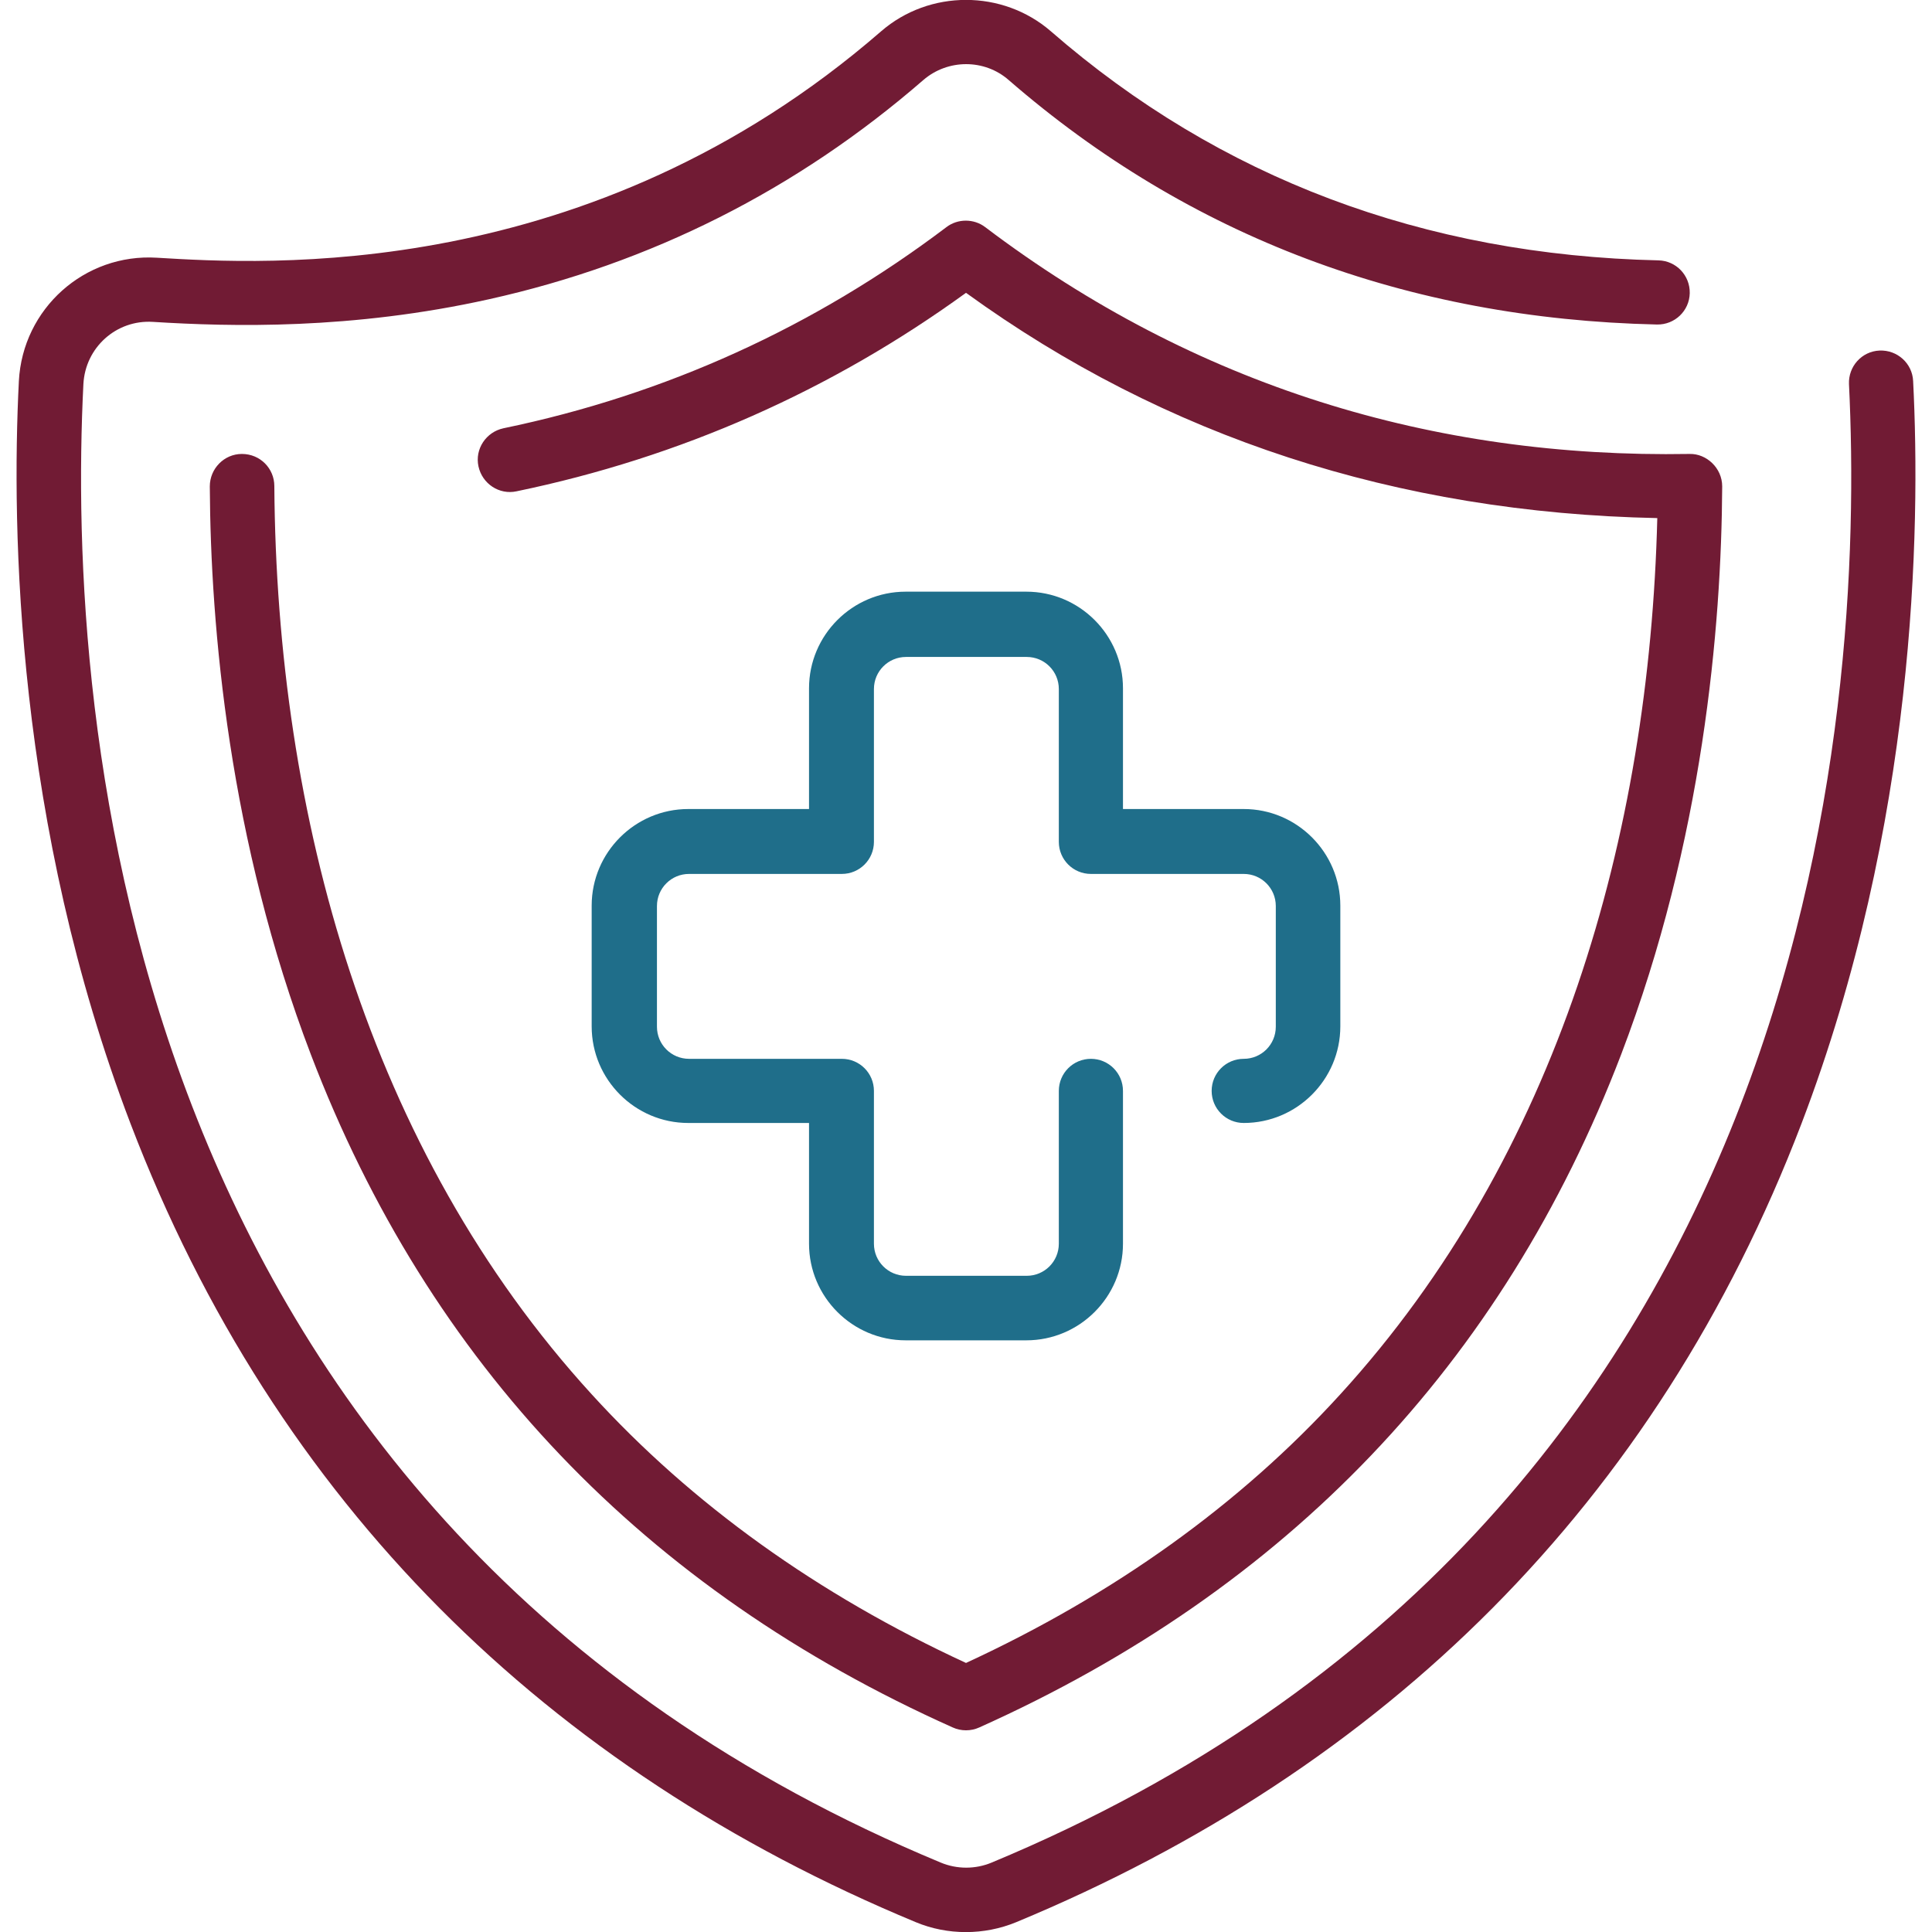 <?xml version="1.0" encoding="utf-8"?>
<svg xmlns="http://www.w3.org/2000/svg" xmlns:xlink="http://www.w3.org/1999/xlink" version="1.1" id="Layer_1" x="0px" y="0px" viewBox="0 0 512 512" style="enable-background:new 0 0 512 512;">
<style type="text/css">
	.st0{fill:transparent;}
	.st1{fill:transparent;}
	.st2{fill:transparent;}
	.st3{fill:#711B34;}
	.st4{fill:#1F6E8A;}
</style>
<path class="st0" d="M498.5,101.4C497.8,87,485.4,75.9,471,76.8c-41.7,2.6-123.5,2.6-198.1-62c-9.7-8.4-24.1-8.4-33.8,0&#xA;	C164.6,79.4,82.8,79.4,41,76.8C26.6,75.9,14.2,87,13.5,101.4c-3.8,77.1,3.8,305,232.5,400.1c6.4,2.7,13.6,2.7,20,0&#xA;	C494.7,406.5,502.3,178.5,498.5,101.4L498.5,101.4z"/>
<path class="st1" d="M266,501.5c-6.4,2.7-13.6,2.7-20,0c-55.5-23.1-97.9-53.9-130.4-88.6c-4-4.3-2.6-11.2,2.8-13.6&#xA;	c9.5-4.2,20-9.4,31-15.8c3.3-1.9,7.6-1.4,10.3,1.3c25.4,25.4,56.2,46.8,92.8,63.6c2.2,1,4.8,1,7.1,0c80.5-37.1,133.1-96.2,162.1-172&#xA;	c19.5-51.1,25.2-101.9,26.1-139c0.1-4.7-3.6-8.6-8.4-8.7c-46.4-1-90.2-10.4-130.7-29.7c-2.8-1.3-4.6-4-4.9-7.1&#xA;	c-1.1-14.9-3.2-28.6-5.6-40.8c-1.4-7.2,6.4-12.7,12.7-9C373.8,79.4,436.2,79,471,76.8c14.4-0.9,26.8,10.2,27.5,24.6&#xA;	C502.3,178.5,494.7,406.5,266,501.5L266,501.5z"/>
<path class="st2" d="M251,70.7c-53.2,38.6-113.2,56.6-178.3,58.1c-4.7,0.1-8.5,4-8.4,8.7c0.9,37.1,6.6,87.9,26.1,139&#xA;	c29,75.8,81.5,134.9,162.1,172c2.2,1,4.8,1,7.1,0c80.5-37.1,133.1-96.2,162.1-172c19.5-51.1,25.2-101.9,26.1-139&#xA;	c0.1-4.7-3.6-8.6-8.4-8.7c-65.2-1.4-125.2-19.5-178.3-58C258,68.5,254,68.5,251,70.7L251,70.7z"/>
<path class="st0" d="M447.7,137.4c-0.9,37.1-6.6,87.9-26.1,139c-29,75.8-81.5,134.9-162.1,172c-2.2,1-4.8,1-7.1,0&#xA;	c-35.1-16.2-64.9-36.5-89.7-60.6c-4-3.8-3.3-10.3,1.3-13.3c18.4-11.9,37.7-27,56.1-46c1-1,2.8-0.3,2.8,1.1c0,9.4,7.6,17.1,17.1,17.1&#xA;	h32c9.4,0,17.1-7.6,17.1-17.1v-40.5h40.5c9.4,0,17.1-7.6,17.1-17.1v-32c0-9.4-7.6-17.1-17.1-17.1h-40.5c0-7-0.1-7.7,0.4-9.4&#xA;	c12-36.6,15.7-71.8,15.1-102.9c-0.1-6.2,6.2-10.5,11.9-8c38.3,16.8,79.4,25.1,122.8,26.1C444.1,128.8,447.8,132.7,447.7,137.4z"/>
<path class="st0" d="M346.7,240v32c0,9.4-7.6,17.1-17.1,17.1h-40.5v40.5c0,9.4-7.6,17.1-17.1,17.1h-32c-9.4,0-17.1-7.6-17.1-17.1&#xA;	v-40.5h-40.5c-9.4,0-17.1-7.6-17.1-17.1v-32c0-9.4,7.6-17.1,17.1-17.1h40.5v-40.5c0-9.4,7.6-17.1,17.1-17.1h32&#xA;	c9.4,0,17.1,7.6,17.1,17.1v40.5h40.5C339,222.9,346.7,230.6,346.7,240L346.7,240z"/>
<path class="st1" d="M346.7,240v32c0,9.4-7.6,17.1-17.1,17.1h-40.5v40.5c0,9.4-7.6,17.1-17.1,17.1h-32c-8.8,0-17.1-6.8-17.1-17.8&#xA;	c0-2.2,0.8-4.2,2.3-5.8c27.2-29.6,47.9-64.3,61.2-100.7c0.5-1.5,2.7-1.1,2.7,0.5h40.5C339,222.9,346.7,230.6,346.7,240L346.7,240z"/>
<g>
	<path class="st3" d="M447.8,120.3c-68,1.2-131.2-18.1-186.7-60.1c-3-2.3-7.3-2.3-10.3,0c-34.9,26.4-74.4,44.4-117.4,53.3&#xA;		c-4.6,1-7.6,5.5-6.6,10.1s5.5,7.6,10.1,6.6c43.4-9,83.4-26.7,119.1-52.6c52.7,38.2,114.2,58.3,183.2,59.7&#xA;		c-2.1,84.1-26.3,169-84,232.2c-26.6,29.2-60,53.1-99.2,71.2c-39.2-18.1-72.6-42-99.2-71.2c-59.2-64.8-83.5-153.2-84.1-240.7&#xA;		c0-4.6-3.7-8.5-8.6-8.5c-4.7,0-8.5,3.9-8.5,8.6c0.2,37.4,5.1,93.8,26.8,150.6c31.3,81.9,88.3,141.7,170.1,178.3c2.2,1,4.8,1,7,0&#xA;		c81.6-36.6,138.7-96.3,170.1-178.3c21.7-56.8,26.6-113.2,26.8-150.6C456.4,124,452.2,120.2,447.8,120.3L447.8,120.3z"/>
	<path class="st3" d="M507,101c-0.2-4.7-4.2-8.3-8.9-8.1c-4.7,0.2-8.3,4.2-8.1,8.9c4.3,87.6-9.1,301.1-227.2,391.8&#xA;		c-4.3,1.8-9.2,1.8-13.5,0C31.2,403,17.7,189.4,22.1,101.8c0.5-9.7,8.7-17.1,18.4-16.5c20.8,1.3,52.7,2.1,89.1-6&#xA;		c42.8-9.5,81.6-29,115.1-58.1c6.5-5.6,16.2-5.6,22.6,0c47.8,41.5,105.6,63.3,171.8,64.8c4.7,0.1,8.6-3.6,8.7-8.3&#xA;		c0.1-4.7-3.6-8.6-8.3-8.7c-62.1-1.4-116.3-21.8-161-60.7c-12.8-11.1-32.2-11.1-45,0c-77.3,67.1-163.6,61.7-191.9,60&#xA;		C22.4,67.1,6,81.8,5,101c-2,39.5-0.7,117.5,29.6,196.8c38.5,100.7,110.5,171.1,208.1,211.6c8.4,3.5,18.1,3.5,26.6,0&#xA;		c97.6-40.5,169.6-110.9,208.1-211.6C507.7,218.5,509,140.4,507,101L507,101z"/>
	<path class="st4" d="M272,156.8h-32c-14.1,0-25.6,11.5-25.6,25.6v32h-32c-14.1,0-25.6,11.5-25.6,25.6v32&#xA;		c0,14.1,11.5,25.6,25.6,25.6h32v32c0,14.1,11.5,25.6,25.6,25.6h32c14.1,0,25.6-11.5,25.6-25.6v-40.5c0-4.7-3.8-8.5-8.5-8.5&#xA;		c-4.7,0-8.5,3.8-8.5,8.5v40.5c0,4.7-3.8,8.5-8.5,8.5h-32c-4.7,0-8.5-3.8-8.5-8.5v-40.5c0-4.7-3.8-8.5-8.5-8.5h-40.5&#xA;		c-4.7,0-8.5-3.8-8.5-8.5v-32c0-4.7,3.8-8.5,8.5-8.5h40.5c4.7,0,8.5-3.8,8.5-8.5v-40.5c0-4.7,3.8-8.5,8.5-8.5h32&#xA;		c4.7,0,8.5,3.8,8.5,8.5v40.5c0,4.7,3.8,8.5,8.5,8.5h40.5c4.7,0,8.5,3.8,8.5,8.5v32c0,4.7-3.8,8.5-8.5,8.5c-4.7,0-8.5,3.8-8.5,8.5&#xA;		c0,4.7,3.8,8.5,8.5,8.5c14.1,0,25.6-11.5,25.6-25.6v-32c0-14.1-11.5-25.6-25.6-25.6h-32v-32C297.6,168.3,286.1,156.8,272,156.8&#xA;		L272,156.8z"/>
</g>
</svg>